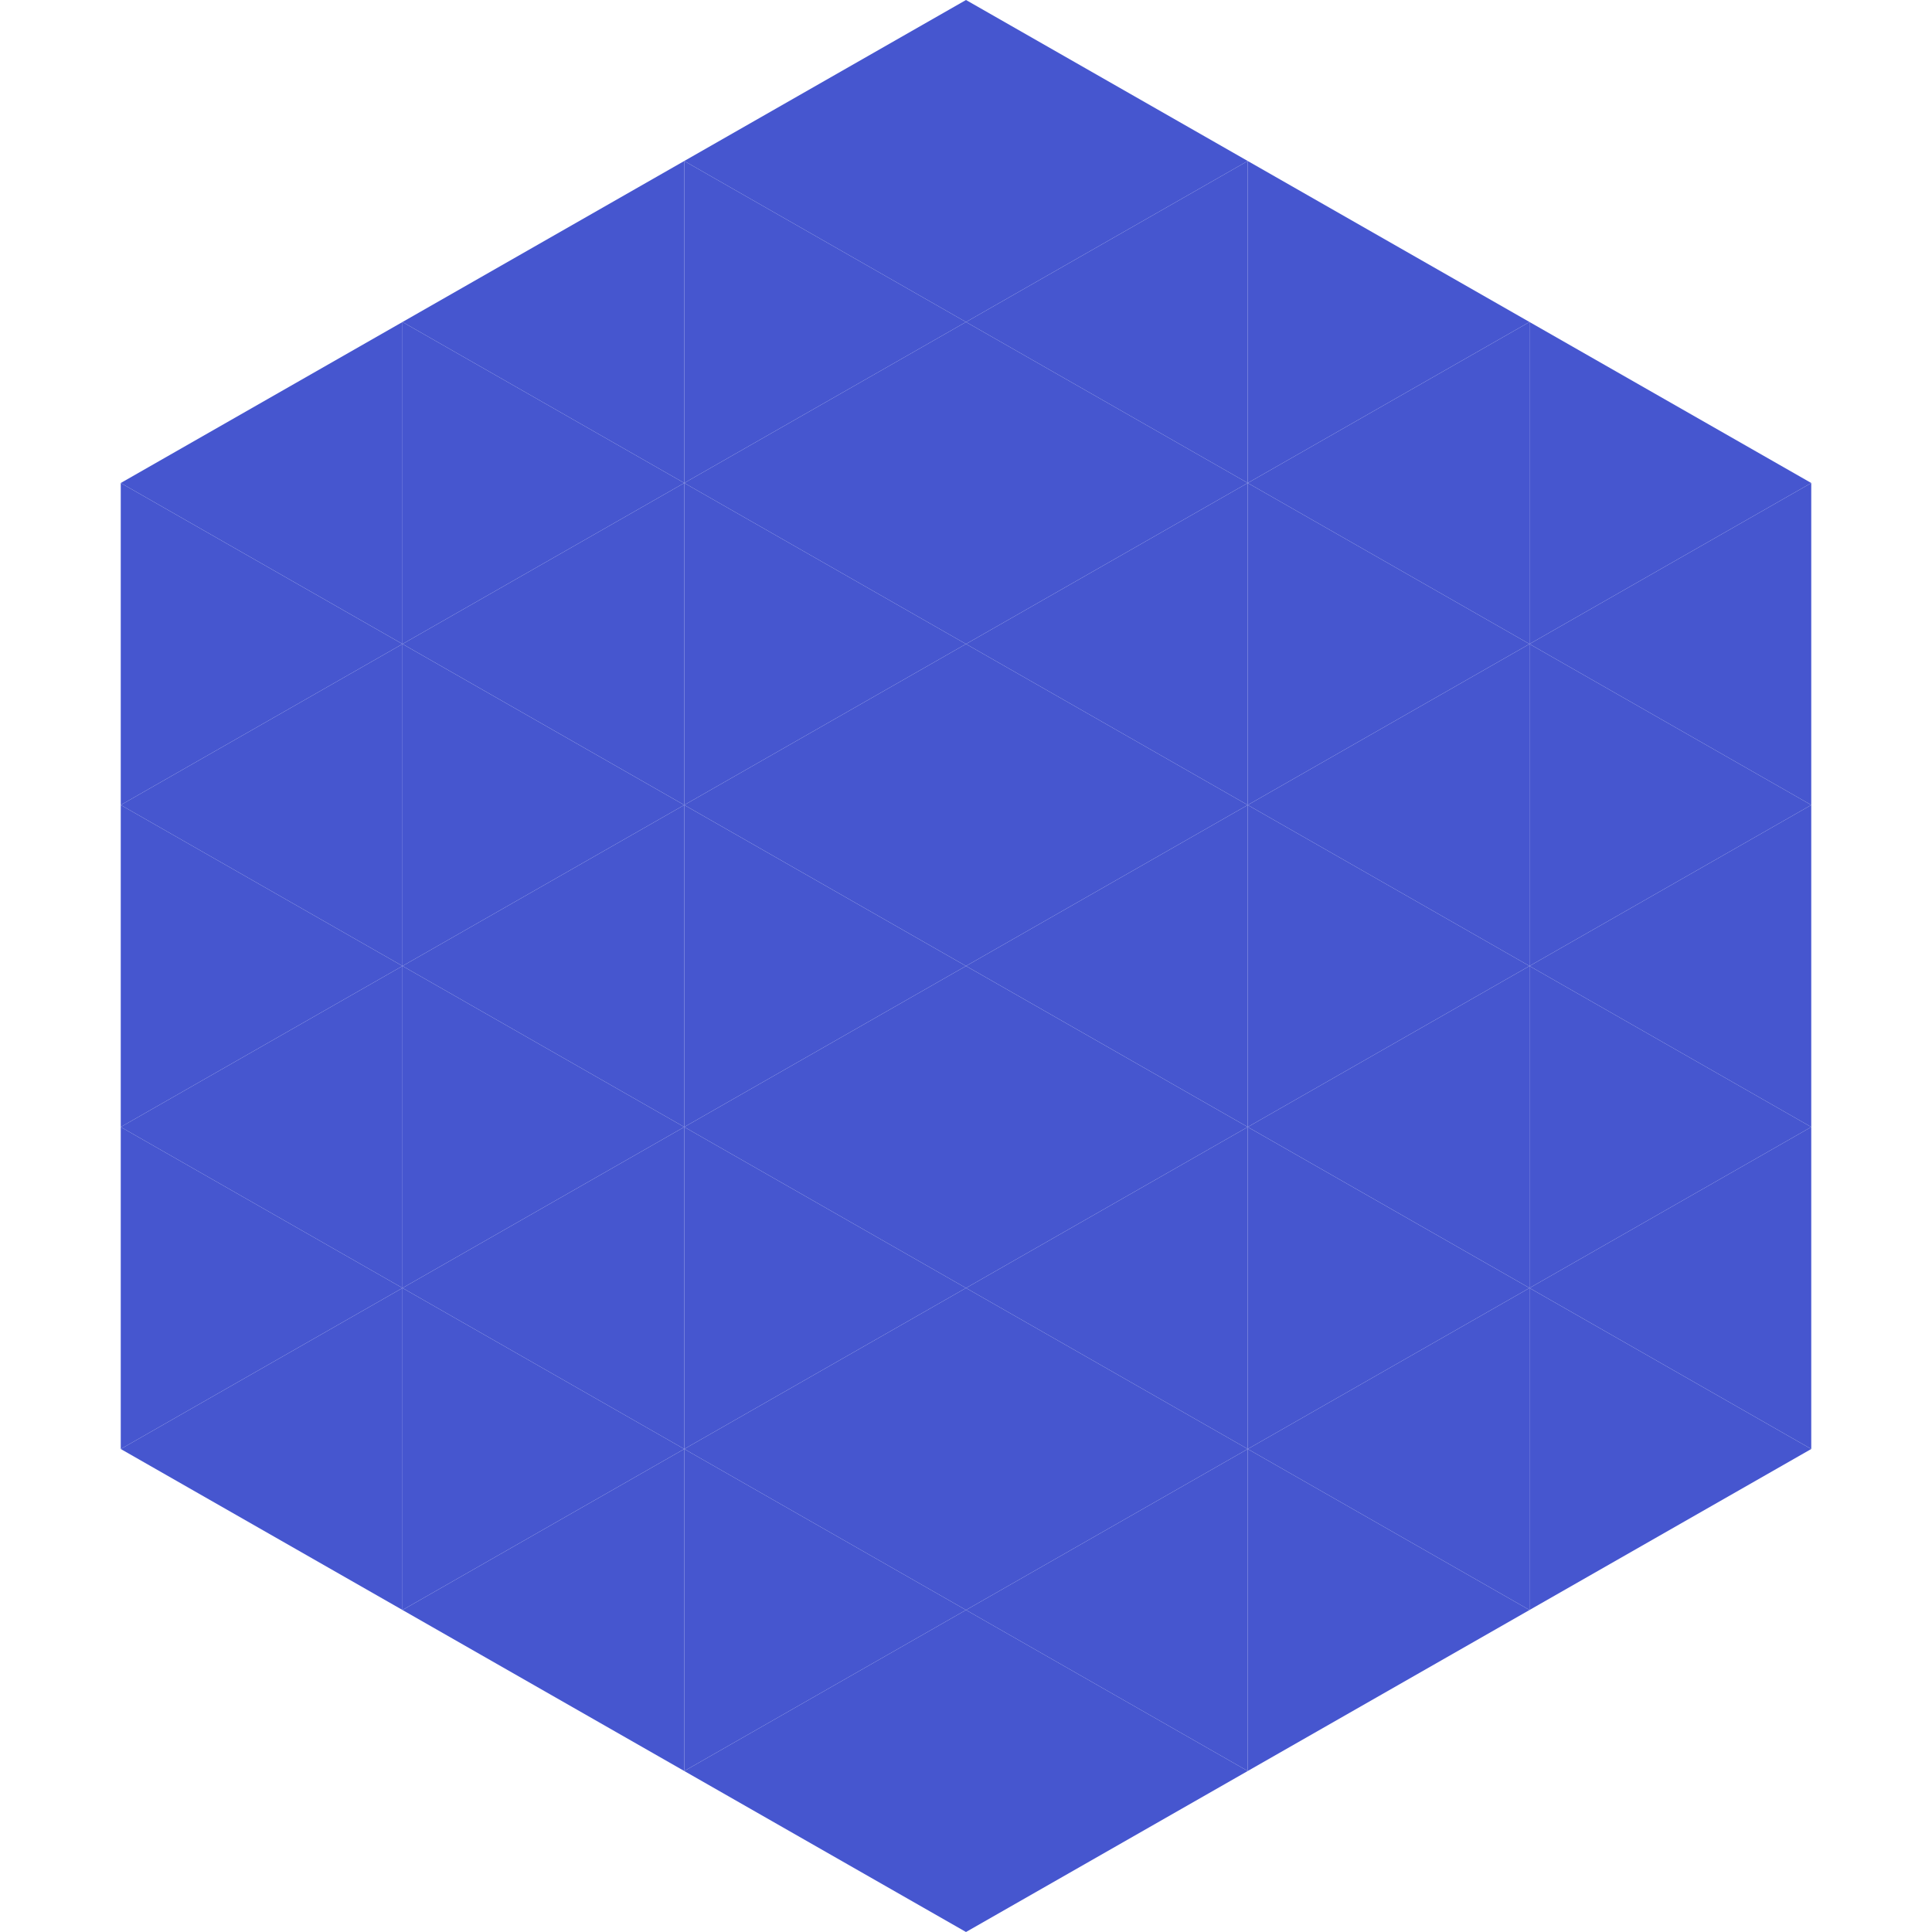 <?xml version="1.0"?>
<!-- Generated by SVGo -->
<svg width="240" height="240"
     xmlns="http://www.w3.org/2000/svg"
     xmlns:xlink="http://www.w3.org/1999/xlink">
<polygon points="50,40 15,60 50,80" style="fill:rgb(70,86,207)" />
<polygon points="190,40 225,60 190,80" style="fill:rgb(70,86,207)" />
<polygon points="15,60 50,80 15,100" style="fill:rgb(70,86,207)" />
<polygon points="225,60 190,80 225,100" style="fill:rgb(70,86,207)" />
<polygon points="50,80 15,100 50,120" style="fill:rgb(70,86,207)" />
<polygon points="190,80 225,100 190,120" style="fill:rgb(70,86,207)" />
<polygon points="15,100 50,120 15,140" style="fill:rgb(70,86,207)" />
<polygon points="225,100 190,120 225,140" style="fill:rgb(70,86,207)" />
<polygon points="50,120 15,140 50,160" style="fill:rgb(70,86,207)" />
<polygon points="190,120 225,140 190,160" style="fill:rgb(70,86,207)" />
<polygon points="15,140 50,160 15,180" style="fill:rgb(70,86,207)" />
<polygon points="225,140 190,160 225,180" style="fill:rgb(70,86,207)" />
<polygon points="50,160 15,180 50,200" style="fill:rgb(70,86,207)" />
<polygon points="190,160 225,180 190,200" style="fill:rgb(70,86,207)" />
<polygon points="15,180 50,200 15,220" style="fill:rgb(255,255,255); fill-opacity:0" />
<polygon points="225,180 190,200 225,220" style="fill:rgb(255,255,255); fill-opacity:0" />
<polygon points="50,0 85,20 50,40" style="fill:rgb(255,255,255); fill-opacity:0" />
<polygon points="190,0 155,20 190,40" style="fill:rgb(255,255,255); fill-opacity:0" />
<polygon points="85,20 50,40 85,60" style="fill:rgb(70,86,207)" />
<polygon points="155,20 190,40 155,60" style="fill:rgb(70,86,207)" />
<polygon points="50,40 85,60 50,80" style="fill:rgb(70,86,207)" />
<polygon points="190,40 155,60 190,80" style="fill:rgb(70,86,207)" />
<polygon points="85,60 50,80 85,100" style="fill:rgb(70,86,207)" />
<polygon points="155,60 190,80 155,100" style="fill:rgb(70,86,207)" />
<polygon points="50,80 85,100 50,120" style="fill:rgb(70,86,207)" />
<polygon points="190,80 155,100 190,120" style="fill:rgb(70,86,207)" />
<polygon points="85,100 50,120 85,140" style="fill:rgb(70,86,207)" />
<polygon points="155,100 190,120 155,140" style="fill:rgb(70,86,207)" />
<polygon points="50,120 85,140 50,160" style="fill:rgb(70,86,207)" />
<polygon points="190,120 155,140 190,160" style="fill:rgb(70,86,207)" />
<polygon points="85,140 50,160 85,180" style="fill:rgb(70,86,207)" />
<polygon points="155,140 190,160 155,180" style="fill:rgb(70,86,207)" />
<polygon points="50,160 85,180 50,200" style="fill:rgb(70,86,207)" />
<polygon points="190,160 155,180 190,200" style="fill:rgb(70,86,207)" />
<polygon points="85,180 50,200 85,220" style="fill:rgb(70,86,207)" />
<polygon points="155,180 190,200 155,220" style="fill:rgb(70,86,207)" />
<polygon points="120,0 85,20 120,40" style="fill:rgb(70,86,207)" />
<polygon points="120,0 155,20 120,40" style="fill:rgb(70,86,207)" />
<polygon points="85,20 120,40 85,60" style="fill:rgb(70,86,207)" />
<polygon points="155,20 120,40 155,60" style="fill:rgb(70,86,207)" />
<polygon points="120,40 85,60 120,80" style="fill:rgb(70,86,207)" />
<polygon points="120,40 155,60 120,80" style="fill:rgb(70,86,207)" />
<polygon points="85,60 120,80 85,100" style="fill:rgb(70,86,207)" />
<polygon points="155,60 120,80 155,100" style="fill:rgb(70,86,207)" />
<polygon points="120,80 85,100 120,120" style="fill:rgb(70,86,207)" />
<polygon points="120,80 155,100 120,120" style="fill:rgb(70,86,207)" />
<polygon points="85,100 120,120 85,140" style="fill:rgb(70,86,207)" />
<polygon points="155,100 120,120 155,140" style="fill:rgb(70,86,207)" />
<polygon points="120,120 85,140 120,160" style="fill:rgb(70,86,207)" />
<polygon points="120,120 155,140 120,160" style="fill:rgb(70,86,207)" />
<polygon points="85,140 120,160 85,180" style="fill:rgb(70,86,207)" />
<polygon points="155,140 120,160 155,180" style="fill:rgb(70,86,207)" />
<polygon points="120,160 85,180 120,200" style="fill:rgb(70,86,207)" />
<polygon points="120,160 155,180 120,200" style="fill:rgb(70,86,207)" />
<polygon points="85,180 120,200 85,220" style="fill:rgb(70,86,207)" />
<polygon points="155,180 120,200 155,220" style="fill:rgb(70,86,207)" />
<polygon points="120,200 85,220 120,240" style="fill:rgb(70,86,207)" />
<polygon points="120,200 155,220 120,240" style="fill:rgb(70,86,207)" />
<polygon points="85,220 120,240 85,260" style="fill:rgb(255,255,255); fill-opacity:0" />
<polygon points="155,220 120,240 155,260" style="fill:rgb(255,255,255); fill-opacity:0" />
</svg>
